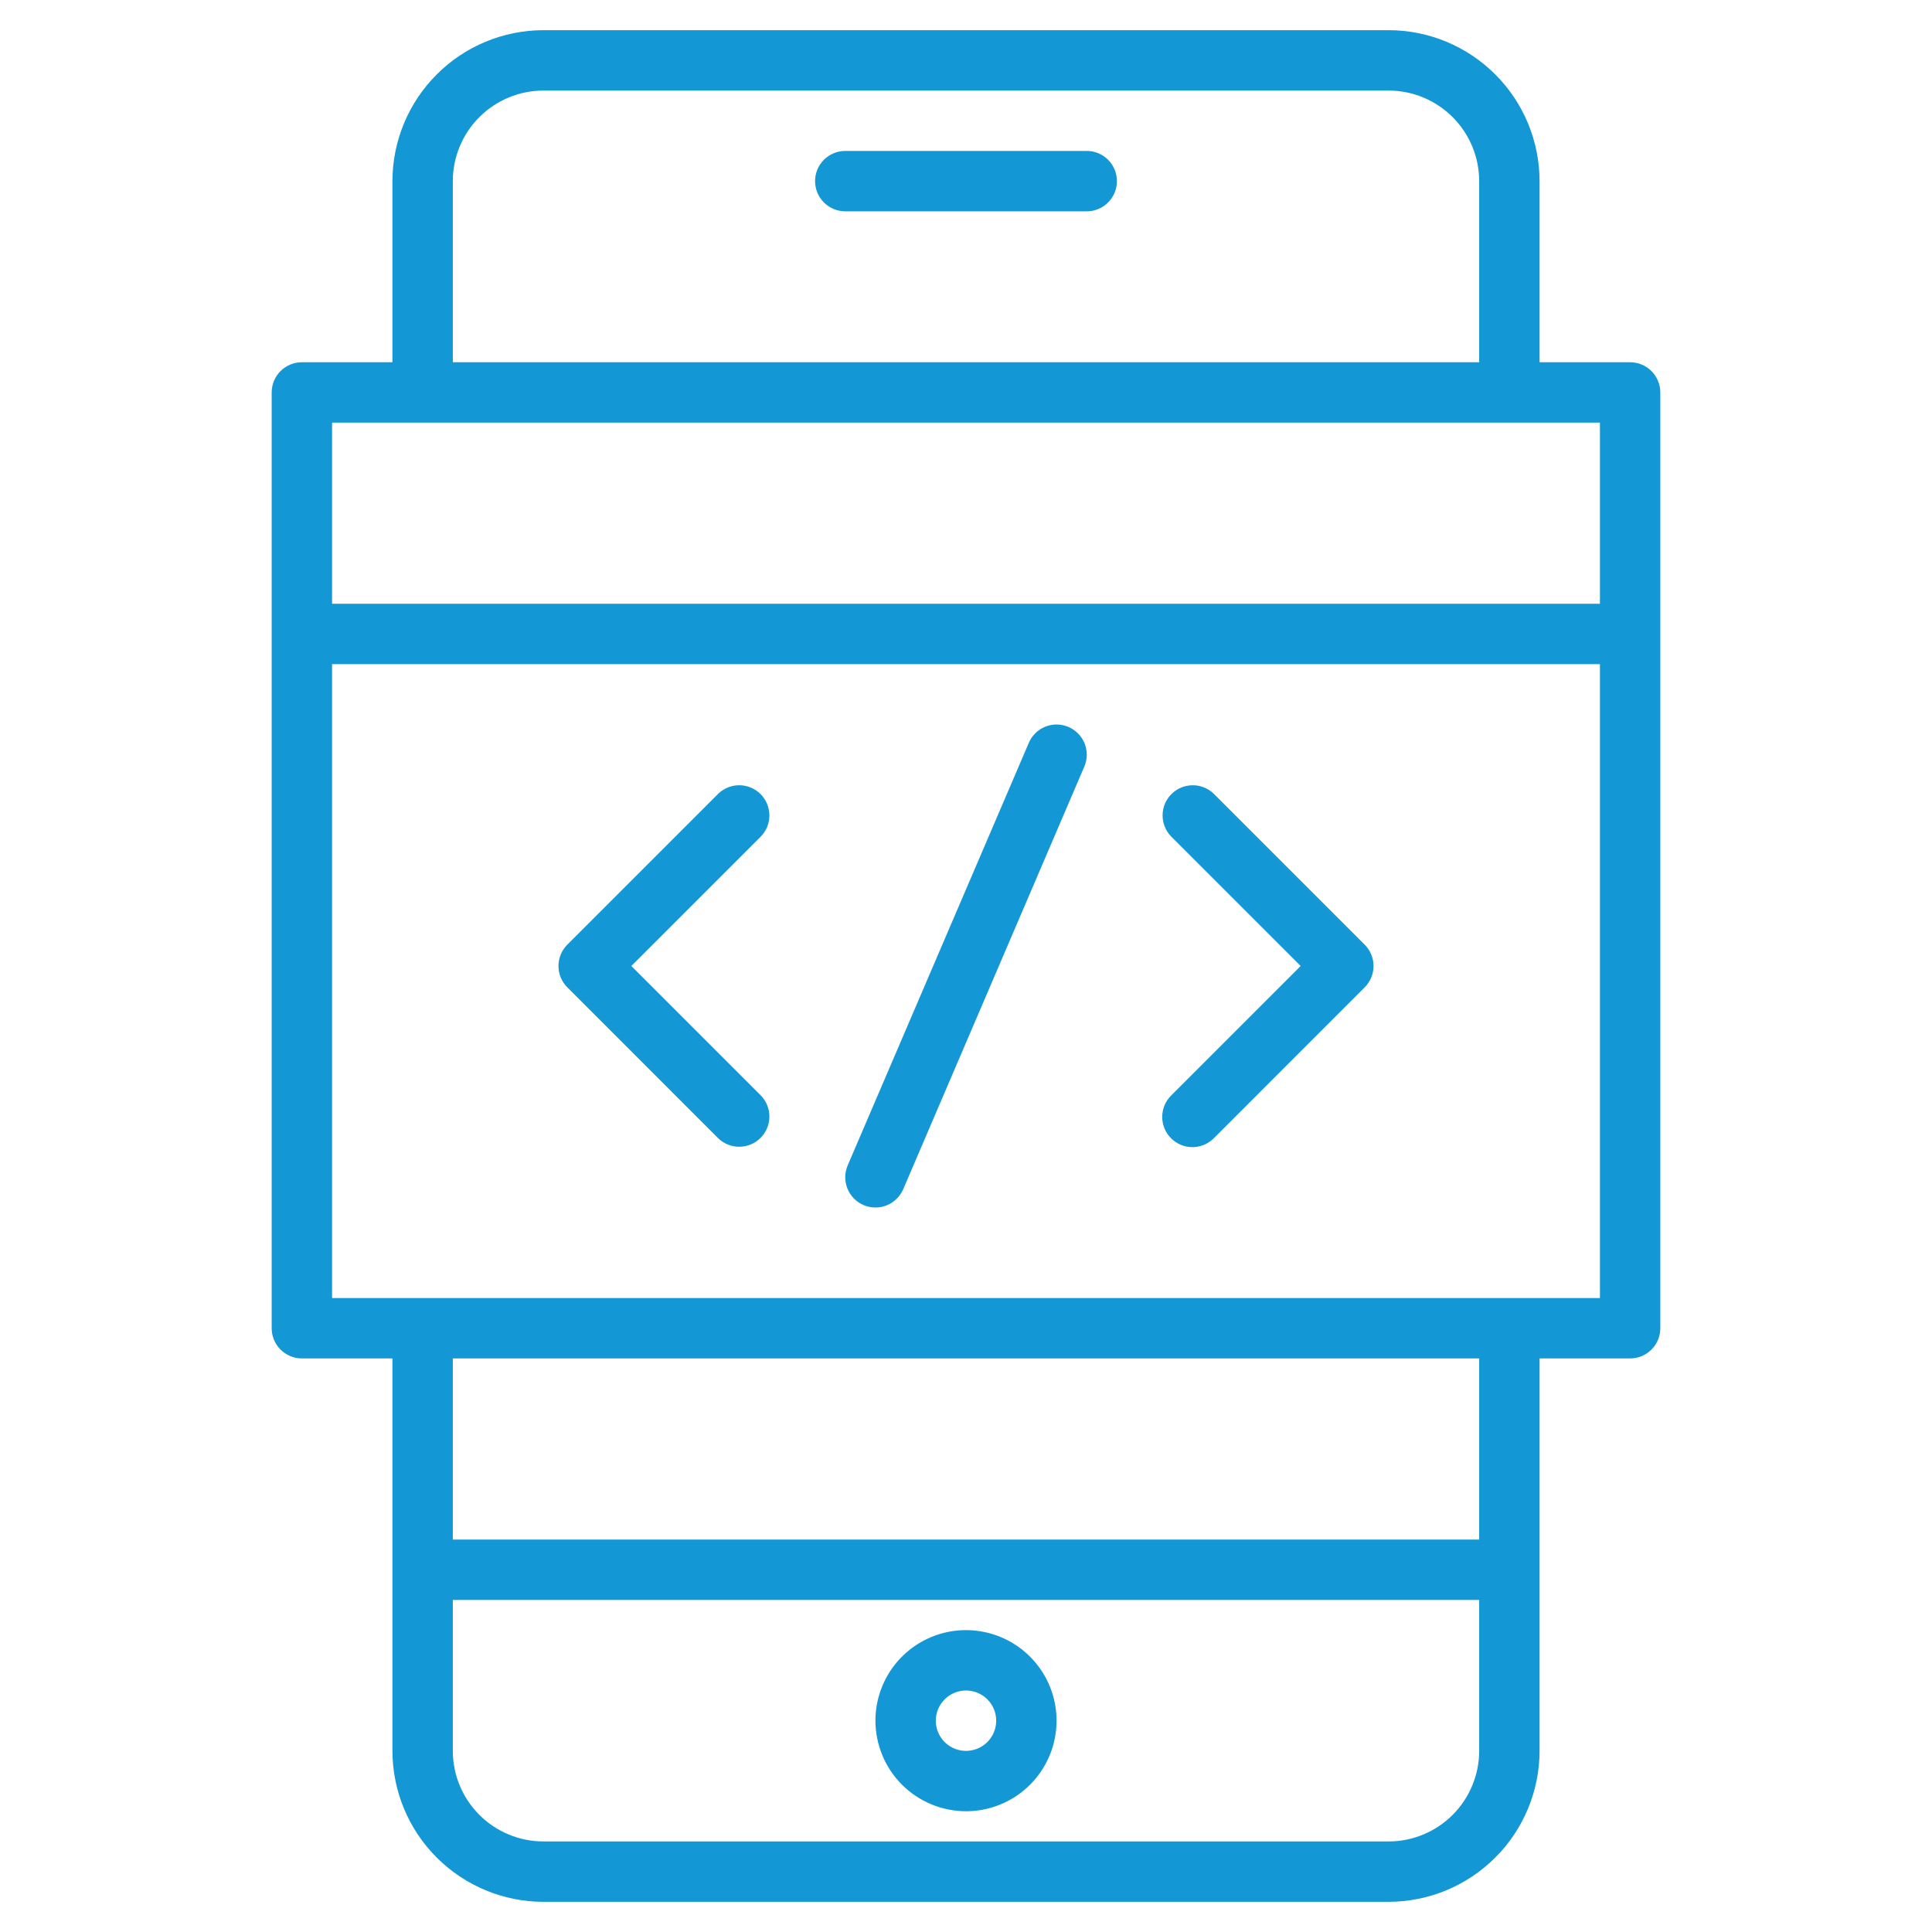 <svg width="50" height="50" viewBox="0 0 50 50" fill="none" xmlns="http://www.w3.org/2000/svg">
<path d="M42.188 9.375H39.844V4.688C39.843 3.652 39.431 2.659 38.698 1.927C37.966 1.194 36.973 0.782 35.938 0.781H14.062C13.027 0.782 12.034 1.194 11.302 1.927C10.569 2.659 10.158 3.652 10.156 4.688V9.375H7.812C7.605 9.375 7.407 9.457 7.26 9.604C7.114 9.75 7.031 9.949 7.031 10.156V34.375C7.031 34.582 7.114 34.781 7.26 34.927C7.407 35.074 7.605 35.156 7.812 35.156H10.156V45.312C10.158 46.348 10.569 47.341 11.302 48.073C12.034 48.806 13.027 49.218 14.062 49.219H35.938C36.973 49.218 37.966 48.806 38.698 48.073C39.431 47.341 39.843 46.348 39.844 45.312V35.156H42.188C42.395 35.156 42.593 35.074 42.74 34.927C42.886 34.781 42.969 34.582 42.969 34.375V10.156C42.969 9.949 42.886 9.75 42.74 9.604C42.593 9.457 42.395 9.375 42.188 9.375ZM11.719 4.688C11.719 4.066 11.967 3.47 12.406 3.031C12.845 2.592 13.441 2.344 14.062 2.344H35.938C36.559 2.344 37.155 2.592 37.594 3.031C38.033 3.47 38.281 4.066 38.281 4.688V9.375H11.719V4.688ZM8.594 10.938H41.406V15.625H8.594V10.938ZM38.281 45.312C38.281 45.934 38.033 46.53 37.594 46.969C37.155 47.408 36.559 47.656 35.938 47.656H14.062C13.441 47.656 12.845 47.408 12.406 46.969C11.967 46.53 11.719 45.934 11.719 45.312V41.406H38.281V45.312ZM38.281 39.844H11.719V35.156H38.281V39.844ZM41.406 33.594H8.594V17.188H41.406V33.594Z" fill="#1498D5"/>
<path d="M25 46.875C25.464 46.875 25.917 46.737 26.302 46.48C26.688 46.222 26.988 45.856 27.165 45.428C27.343 45 27.389 44.529 27.299 44.074C27.208 43.619 26.985 43.202 26.657 42.874C26.329 42.546 25.912 42.323 25.457 42.233C25.003 42.142 24.531 42.188 24.103 42.366C23.675 42.543 23.309 42.844 23.051 43.229C22.794 43.615 22.656 44.068 22.656 44.531C22.657 45.153 22.904 45.748 23.343 46.188C23.783 46.627 24.379 46.874 25 46.875ZM25 43.75C25.154 43.75 25.306 43.796 25.434 43.882C25.562 43.968 25.663 44.09 25.722 44.232C25.781 44.375 25.796 44.532 25.766 44.684C25.736 44.835 25.662 44.974 25.552 45.084C25.443 45.193 25.304 45.267 25.152 45.297C25.001 45.328 24.844 45.312 24.701 45.253C24.558 45.194 24.436 45.094 24.35 44.965C24.265 44.837 24.219 44.686 24.219 44.531C24.219 44.324 24.301 44.125 24.448 43.979C24.594 43.833 24.793 43.75 25 43.75Z" fill="#1498D5"/>
<path d="M28.125 3.906H21.875C21.668 3.906 21.469 3.989 21.323 4.135C21.176 4.282 21.094 4.48 21.094 4.688C21.094 4.895 21.176 5.093 21.323 5.24C21.469 5.386 21.668 5.469 21.875 5.469H28.125C28.332 5.469 28.531 5.386 28.677 5.24C28.824 5.093 28.906 4.895 28.906 4.688C28.906 4.48 28.824 4.282 28.677 4.135C28.531 3.989 28.332 3.906 28.125 3.906Z" fill="#1498D5"/>
<path d="M18.588 29.459C18.735 29.601 18.933 29.68 19.138 29.678C19.343 29.676 19.538 29.594 19.683 29.449C19.828 29.304 19.91 29.108 19.912 28.904C19.914 28.699 19.835 28.501 19.693 28.354L16.339 25L19.693 21.646C19.835 21.499 19.914 21.302 19.912 21.097C19.91 20.892 19.828 20.696 19.683 20.551C19.538 20.406 19.343 20.324 19.138 20.322C18.933 20.32 18.735 20.399 18.588 20.542L14.682 24.448C14.535 24.594 14.453 24.793 14.453 25C14.453 25.207 14.535 25.406 14.682 25.552L18.588 29.459Z" fill="#1498D5"/>
<path d="M30.307 29.459C30.453 29.605 30.652 29.688 30.859 29.688C31.066 29.688 31.265 29.605 31.412 29.459L35.318 25.552C35.464 25.406 35.547 25.207 35.547 25C35.547 24.793 35.464 24.594 35.318 24.448L31.412 20.542C31.264 20.399 31.067 20.32 30.862 20.322C30.657 20.324 30.461 20.406 30.316 20.551C30.172 20.696 30.089 20.892 30.088 21.097C30.086 21.302 30.165 21.499 30.307 21.646L33.661 25L30.307 28.354C30.16 28.501 30.078 28.699 30.078 28.906C30.078 29.114 30.16 29.312 30.307 29.459Z" fill="#1498D5"/>
<path d="M22.349 31.187C22.443 31.228 22.544 31.249 22.647 31.25C22.75 31.252 22.852 31.233 22.947 31.195C23.042 31.157 23.129 31.1 23.202 31.028C23.276 30.957 23.334 30.871 23.375 30.777L28.062 19.839C28.144 19.649 28.147 19.434 28.07 19.241C27.993 19.049 27.842 18.895 27.652 18.813C27.461 18.732 27.246 18.729 27.054 18.806C26.861 18.883 26.707 19.033 26.626 19.224L21.938 30.161C21.898 30.256 21.876 30.357 21.875 30.459C21.874 30.562 21.893 30.664 21.931 30.759C21.969 30.855 22.026 30.941 22.097 31.015C22.169 31.088 22.254 31.147 22.349 31.187Z" fill="#1498D5"/>
</svg>
